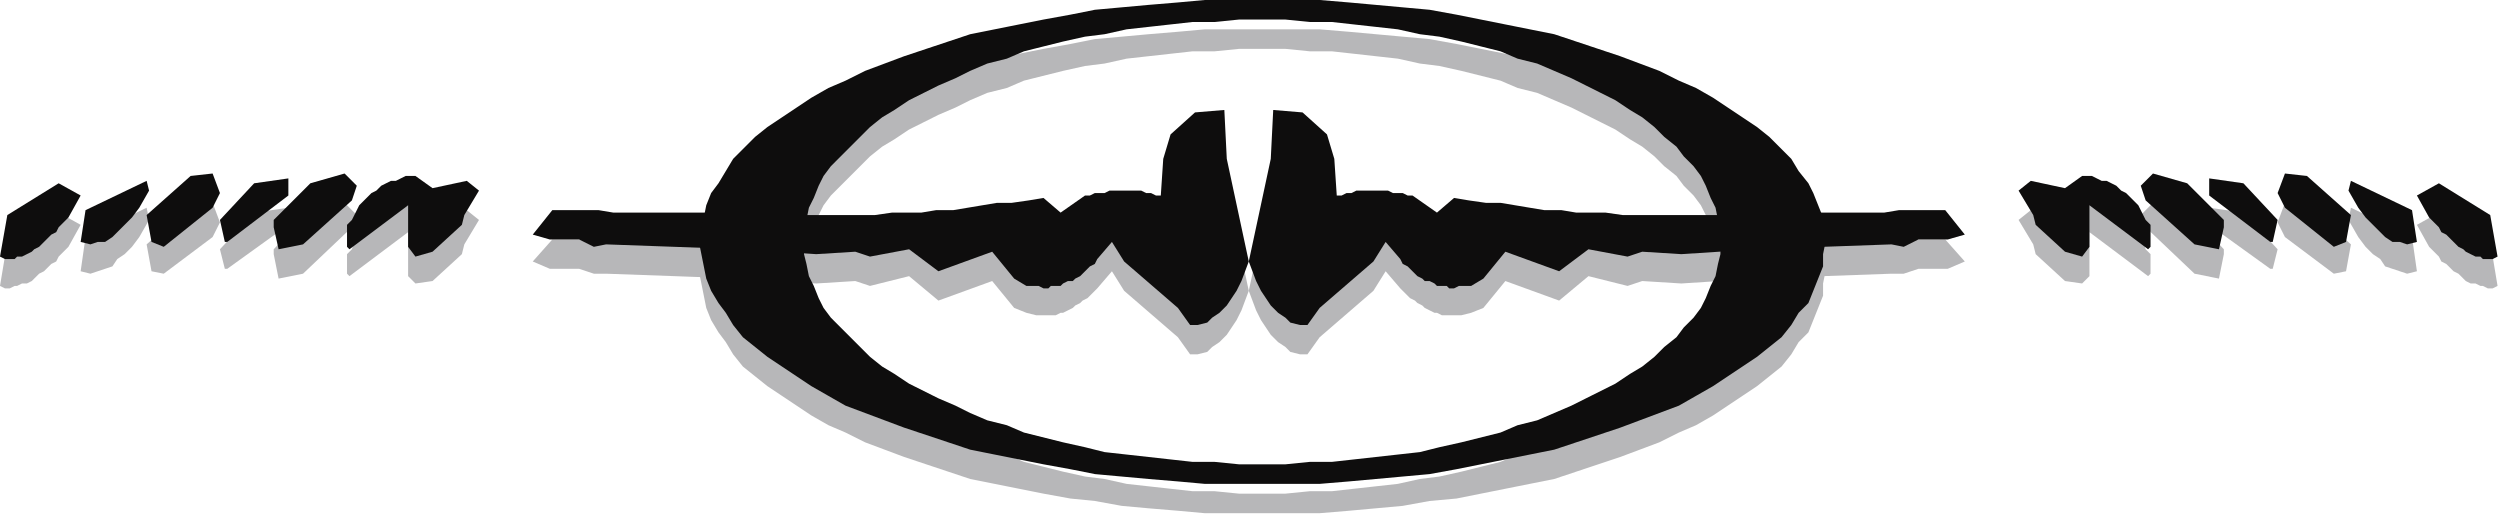 <?xml version="1.0" encoding="UTF-8" standalone="no"?>
<svg
   xmlns:dc="http://purl.org/dc/elements/1.1/"
   xmlns:cc="http://creativecommons.org/ns#"
   xmlns:rdf="http://www.w3.org/1999/02/22-rdf-syntax-ns#"
   xmlns:svg="http://www.w3.org/2000/svg"
   xmlns="http://www.w3.org/2000/svg"
   xmlns:sodipodi="http://sodipodi.sourceforge.net/DTD/sodipodi-0.dtd"
   xmlns:inkscape="http://www.inkscape.org/namespaces/inkscape"
   version="1.0"
   width="270.669mm"
   height="55.827mm"
   id="svg69"
   sodipodi:docname="BDRTN200.WMF">
  <sodipodi:namedview
     pagecolor="#ffffff"
     bordercolor="#666666"
     borderopacity="1"
     objecttolerance="10"
     gridtolerance="10"
     guidetolerance="10"
     inkscape:pageopacity="0"
     inkscape:pageshadow="2"
     inkscape:window-width="640"
     inkscape:window-height="480"
     id="namedview71" />
  <defs
     id="defs3">
    <pattern
       id="WMFhbasepattern"
       patternUnits="userSpaceOnUse"
       width="6"
       height="6"
       x="0"
       y="0" />
  </defs>
  <path
     style="fill:#b7b7b9;fill-rule:evenodd;fill-opacity:1;stroke:none;"
     d="  M 0,117   L 2,118   L 4,118   L 6,117   L 7,117   L 9,116   L 11,116   L 13,115   L 14,114   L 16,112   L 18,111   L 19,110   L 21,108   L 23,107   L 24,105   L 26,103   L 28,101   L 33,92   L 24,87   L 3,99   L 0,117  z "
     id="path5" />
  <path
     style="fill:#b7b7b9;fill-rule:evenodd;fill-opacity:1;stroke:none;"
     d="  M 1022,117   L 1020,118   L 1018,118   L 1016,117   L 1015,117   L 1013,116   L 1011,116   L 1009,115   L 1008,114   L 1006,112   L 1004,111   L 1003,110   L 1001,108   L 999,107   L 998,105   L 996,103   L 994,101   L 989,92   L 998,87   L 1019,99   L 1022,117  z "
     id="path7" />
  <path
     style="fill:#b7b7b9;fill-rule:evenodd;fill-opacity:1;stroke:none;"
     d="  M 33,111   L 37,112   L 40,111   L 43,110   L 46,109   L 48,106   L 51,104   L 54,101   L 57,97   L 61,90   L 60,85   L 35,97   L 33,111  z "
     id="path9" />
  <path
     style="fill:#b7b7b9;fill-rule:evenodd;fill-opacity:1;stroke:none;"
     d="  M 989,111   L 985,112   L 982,111   L 979,110   L 976,109   L 974,106   L 971,104   L 968,101   L 965,97   L 961,90   L 962,85   L 987,97   L 989,111  z "
     id="path11" />
  <path
     style="fill:#b7b7b9;fill-rule:evenodd;fill-opacity:1;stroke:none;"
     d="  M 62,111   L 67,112   L 87,97   L 90,91   L 87,83   L 78,84   L 60,100   L 62,111  z "
     id="path13" />
  <path
     style="fill:#b7b7b9;fill-rule:evenodd;fill-opacity:1;stroke:none;"
     d="  M 960,111   L 955,112   L 935,97   L 932,91   L 935,83   L 944,84   L 962,100   L 960,111  z "
     id="path15" />
  <path
     style="fill:#b7b7b9;fill-rule:evenodd;fill-opacity:1;stroke:none;"
     d="  M 92,110   L 93,110   L 118,92   L 118,85   L 104,87   L 90,102   L 92,110  z "
     id="path17" />
  <path
     style="fill:#b7b7b9;fill-rule:evenodd;fill-opacity:1;stroke:none;"
     d="  M 930,110   L 929,110   L 904,92   L 904,85   L 918,87   L 932,102   L 930,110  z "
     id="path19" />
  <path
     style="fill:#b7b7b9;fill-rule:evenodd;fill-opacity:1;stroke:none;"
     d="  M 114,114   L 124,112   L 144,93   L 145,91   L 146,88   L 141,83   L 127,86   L 112,102   L 112,104   L 114,114  z "
     id="path21" />
  <path
     style="fill:#b7b7b9;fill-rule:evenodd;fill-opacity:1;stroke:none;"
     d="  M 908,114   L 898,112   L 878,93   L 877,91   L 876,88   L 881,83   L 895,86   L 910,102   L 910,104   L 908,114  z "
     id="path23" />
  <path
     style="fill:#b7b7b9;fill-rule:evenodd;fill-opacity:1;stroke:none;"
     d="  M 142,112   L 143,113   L 167,95   L 167,101   L 167,113   L 170,116   L 177,115   L 189,104   L 190,100   L 196,90   L 191,86   L 177,88   L 170,84   L 168,84   L 166,84   L 164,85   L 162,85   L 160,86   L 158,87   L 156,88   L 154,89   L 152,91   L 151,92   L 149,94   L 147,96   L 146,98   L 145,99   L 144,102   L 142,104   L 142,112  z "
     id="path25" />
  <path
     style="fill:#b7b7b9;fill-rule:evenodd;fill-opacity:1;stroke:none;"
     d="  M 880,112   L 879,113   L 855,95   L 855,101   L 855,113   L 852,116   L 845,115   L 833,104   L 832,100   L 826,90   L 831,86   L 845,88   L 852,84   L 854,84   L 856,84   L 858,85   L 860,85   L 862,86   L 864,87   L 866,88   L 868,89   L 870,91   L 871,92   L 873,94   L 875,96   L 876,98   L 877,99   L 878,102   L 880,104   L 880,112  z "
     id="path27" />
  <path
     style="fill:#b7b7b9;fill-rule:evenodd;fill-opacity:1;stroke:none;"
     d="  M 218,107   L 225,110   L 237,110   L 243,112   L 248,112   L 276,113   L 303,114   L 334,116   L 350,115   L 356,117   L 372,113   L 384,123   L 406,115   L 415,126   L 420,128   L 424,129   L 425,129   L 427,129   L 429,129   L 430,129   L 432,129   L 434,128   L 435,128   L 437,127   L 439,126   L 440,125   L 442,124   L 443,123   L 445,122   L 446,121   L 448,119   L 449,118   L 455,111   L 460,119   L 482,138   L 487,145   L 490,145   L 494,144   L 496,142   L 499,140   L 502,137   L 504,134   L 506,131   L 508,127   L 511,119   L 502,77   L 501,56   L 489,57   L 479,67   L 476,77   L 475,92   L 473,92   L 471,91   L 469,91   L 467,90   L 465,90   L 463,90   L 461,90   L 459,90   L 457,90   L 455,90   L 454,90   L 452,91   L 450,91   L 448,91   L 446,91   L 444,92   L 434,99   L 427,92   L 421,93   L 414,94   L 408,95   L 402,96   L 396,97   L 390,97   L 383,98   L 377,98   L 371,99   L 365,99   L 358,99   L 352,99   L 346,100   L 340,100   L 333,100   L 327,100   L 321,100   L 315,100   L 308,100   L 302,99   L 296,99   L 289,99   L 283,99   L 277,99   L 270,99   L 264,99   L 258,98   L 251,98   L 245,98   L 239,98   L 232,98   L 226,98   L 218,107  z "
     id="path29" />
  <path
     style="fill:#b7b7b9;fill-rule:evenodd;fill-opacity:1;stroke:none;"
     d="  M 804,107   L 797,110   L 785,110   L 779,112   L 774,112   L 746,113   L 719,114   L 688,116   L 672,115   L 666,117   L 650,113   L 638,123   L 616,115   L 607,126   L 602,128   L 598,129   L 597,129   L 595,129   L 593,129   L 592,129   L 590,129   L 588,128   L 587,128   L 585,127   L 583,126   L 582,125   L 580,124   L 579,123   L 577,122   L 576,121   L 574,119   L 573,118   L 567,111   L 562,119   L 540,138   L 535,145   L 532,145   L 528,144   L 526,142   L 523,140   L 520,137   L 518,134   L 516,131   L 514,127   L 511,119   L 520,77   L 521,56   L 533,57   L 543,67   L 546,77   L 547,92   L 549,92   L 551,91   L 553,91   L 555,90   L 557,90   L 559,90   L 561,90   L 563,90   L 565,90   L 567,90   L 568,90   L 570,91   L 572,91   L 574,91   L 576,91   L 578,92   L 588,99   L 595,92   L 601,93   L 608,94   L 614,95   L 620,96   L 626,97   L 632,97   L 639,98   L 645,98   L 651,99   L 657,99   L 664,99   L 670,99   L 676,100   L 682,100   L 689,100   L 695,100   L 701,100   L 707,100   L 714,100   L 720,99   L 726,99   L 733,99   L 739,99   L 745,99   L 752,99   L 758,99   L 764,98   L 771,98   L 777,98   L 783,98   L 790,98   L 796,98   L 804,107  z "
     id="path31" />
  <path
     style="fill:#b7b7b9;fill-rule:evenodd;fill-opacity:1;stroke:none;"
     d="  M 286,111   L 287,106   L 288,101   L 289,96   L 291,91   L 294,86   L 297,82   L 300,77   L 304,72   L 309,68   L 314,64   L 320,60   L 326,56   L 332,52   L 339,48   L 346,44   L 354,41   L 362,38   L 370,34   L 379,32   L 388,29   L 397,26   L 407,24   L 417,22   L 427,20   L 438,18   L 448,16   L 459,15   L 470,14   L 482,13   L 493,12   L 505,12   L 516,12   L 528,12   L 540,12   L 552,13   L 563,14   L 574,15   L 585,16   L 596,18   L 606,20   L 616,22   L 626,24   L 636,26   L 645,29   L 654,32   L 663,34   L 671,38   L 679,41   L 687,44   L 694,48   L 701,52   L 707,56   L 713,60   L 719,64   L 724,68   L 729,72   L 733,77   L 736,82   L 740,86   L 742,91   L 744,96   L 746,101   L 746,106   L 747,111   L 704,111   L 704,106   L 703,102   L 702,97   L 700,93   L 698,88   L 696,84   L 693,80   L 689,76   L 686,72   L 681,68   L 677,64   L 672,60   L 667,57   L 661,53   L 655,50   L 649,47   L 643,44   L 636,41   L 629,38   L 621,36   L 614,33   L 606,31   L 598,29   L 589,27   L 581,26   L 572,24   L 563,23   L 554,22   L 545,21   L 536,21   L 526,20   L 516,20   L 507,20   L 497,21   L 488,21   L 479,22   L 470,23   L 461,24   L 452,26   L 444,27   L 435,29   L 427,31   L 419,33   L 412,36   L 404,38   L 397,41   L 391,44   L 384,47   L 378,50   L 372,53   L 366,57   L 361,60   L 356,64   L 352,68   L 348,72   L 344,76   L 340,80   L 337,84   L 335,88   L 333,93   L 331,97   L 330,102   L 329,106   L 329,111   L 286,111  z "
     id="path33" />
  <path
     style="fill:#b7b7b9;fill-rule:evenodd;fill-opacity:1;stroke:none;"
     d="  M 286,111   L 286,111   L 287,116   L 288,121   L 289,126   L 291,131   L 294,136   L 297,140   L 300,145   L 304,150   L 309,154   L 314,158   L 320,162   L 326,166   L 332,170   L 339,174   L 346,177   L 354,181   L 362,184   L 370,187   L 379,190   L 388,193   L 397,196   L 407,198   L 417,200   L 427,202   L 438,204   L 448,205   L 459,207   L 470,208   L 482,209   L 493,210   L 505,210   L 516,210   L 528,210   L 540,210   L 552,209   L 563,208   L 574,207   L 585,205   L 596,204   L 606,202   L 616,200   L 626,198   L 636,196   L 645,193   L 654,190   L 663,187   L 671,184   L 679,181   L 687,177   L 694,174   L 701,170   L 707,166   L 713,162   L 719,158   L 724,154   L 729,150   L 733,145   L 736,140   L 740,136   L 742,131   L 744,126   L 746,121   L 746,116   L 747,111   L 747,111   L 704,111   L 704,111   L 704,116   L 703,120   L 702,125   L 700,129   L 698,134   L 696,138   L 693,142   L 689,146   L 686,150   L 681,154   L 677,158   L 672,162   L 667,165   L 661,169   L 655,172   L 649,175   L 643,178   L 636,181   L 629,184   L 621,186   L 614,189   L 606,191   L 598,193   L 589,195   L 581,196   L 572,198   L 563,199   L 554,200   L 545,201   L 536,201   L 526,202   L 516,202   L 507,202   L 497,201   L 488,201   L 479,200   L 470,199   L 461,198   L 452,196   L 444,195   L 435,193   L 427,191   L 419,189   L 412,186   L 404,184   L 397,181   L 391,178   L 384,175   L 378,172   L 372,169   L 366,165   L 361,162   L 356,158   L 352,154   L 348,150   L 344,146   L 340,142   L 337,138   L 335,134   L 333,129   L 331,125   L 330,120   L 329,116   L 329,111   L 329,111   L 286,111  z "
     id="path35" />
  <path
     style="fill:#0e0d0d;fill-rule:evenodd;fill-opacity:1;stroke:none;"
     d="  M 0,105   L 2,106   L 4,106   L 6,106   L 7,105   L 9,105   L 11,104   L 13,103   L 14,102   L 16,101   L 18,99   L 19,98   L 21,96   L 23,95   L 24,93   L 26,91   L 28,89   L 33,80   L 24,75   L 3,88   L 0,105  z "
     id="path37" />
  <path
     style="fill:#0e0d0d;fill-rule:evenodd;fill-opacity:1;stroke:none;"
     d="  M 1022,105   L 1020,106   L 1018,106   L 1016,106   L 1015,105   L 1013,105   L 1011,104   L 1009,103   L 1008,102   L 1006,101   L 1004,99   L 1003,98   L 1001,96   L 999,95   L 998,93   L 996,91   L 994,89   L 989,80   L 998,75   L 1019,88   L 1022,105  z "
     id="path39" />
  <path
     style="fill:#0e0d0d;fill-rule:evenodd;fill-opacity:1;stroke:none;"
     d="  M 33,99   L 37,100   L 40,99   L 43,99   L 46,97   L 48,95   L 51,92   L 54,89   L 57,85   L 61,78   L 60,74   L 35,86   L 33,99  z "
     id="path41" />
  <path
     style="fill:#0e0d0d;fill-rule:evenodd;fill-opacity:1;stroke:none;"
     d="  M 989,99   L 985,100   L 982,99   L 979,99   L 976,97   L 974,95   L 971,92   L 968,89   L 965,85   L 961,78   L 962,74   L 987,86   L 989,99  z "
     id="path43" />
  <path
     style="fill:#0e0d0d;fill-rule:evenodd;fill-opacity:1;stroke:none;"
     d="  M 62,99   L 67,101   L 87,85   L 90,79   L 87,71   L 78,72   L 60,88   L 62,99  z "
     id="path45" />
  <path
     style="fill:#0e0d0d;fill-rule:evenodd;fill-opacity:1;stroke:none;"
     d="  M 960,99   L 955,101   L 935,85   L 932,79   L 935,71   L 944,72   L 962,88   L 960,99  z "
     id="path47" />
  <path
     style="fill:#0e0d0d;fill-rule:evenodd;fill-opacity:1;stroke:none;"
     d="  M 92,99   L 93,99   L 118,80   L 118,73   L 104,75   L 90,90   L 92,99  z "
     id="path49" />
  <path
     style="fill:#0e0d0d;fill-rule:evenodd;fill-opacity:1;stroke:none;"
     d="  M 930,99   L 929,99   L 904,80   L 904,73   L 918,75   L 932,90   L 930,99  z "
     id="path51" />
  <path
     style="fill:#0e0d0d;fill-rule:evenodd;fill-opacity:1;stroke:none;"
     d="  M 114,102   L 124,100   L 144,82   L 145,79   L 146,76   L 141,71   L 127,75   L 112,90   L 112,93   L 114,102  z "
     id="path53" />
  <path
     style="fill:#0e0d0d;fill-rule:evenodd;fill-opacity:1;stroke:none;"
     d="  M 908,102   L 898,100   L 878,82   L 877,79   L 876,76   L 881,71   L 895,75   L 910,90   L 910,93   L 908,102  z "
     id="path55" />
  <path
     style="fill:#0e0d0d;fill-rule:evenodd;fill-opacity:1;stroke:none;"
     d="  M 142,101   L 143,102   L 167,84   L 167,89   L 167,101   L 170,105   L 177,103   L 189,92   L 190,88   L 196,78   L 191,74   L 177,77   L 170,72   L 168,72   L 166,72   L 164,73   L 162,74   L 160,74   L 158,75   L 156,76   L 154,78   L 152,79   L 151,80   L 149,82   L 147,84   L 146,86   L 145,88   L 144,90   L 142,92   L 142,101  z "
     id="path57" />
  <path
     style="fill:#0e0d0d;fill-rule:evenodd;fill-opacity:1;stroke:none;"
     d="  M 880,101   L 879,102   L 855,84   L 855,89   L 855,101   L 852,105   L 845,103   L 833,92   L 832,88   L 826,78   L 831,74   L 845,77   L 852,72   L 854,72   L 856,72   L 858,73   L 860,74   L 862,74   L 864,75   L 866,76   L 868,78   L 870,79   L 871,80   L 873,82   L 875,84   L 876,86   L 877,88   L 878,90   L 880,92   L 880,101  z "
     id="path59" />
  <path
     style="fill:#0e0d0d;fill-rule:evenodd;fill-opacity:1;stroke:none;"
     d="  M 218,96   L 225,98   L 237,98   L 243,101   L 248,100   L 276,101   L 303,102   L 334,104   L 350,103   L 356,105   L 372,102   L 384,111   L 406,103   L 415,114   L 420,117   L 424,117   L 425,117   L 427,118   L 429,118   L 430,117   L 432,117   L 434,117   L 435,116   L 437,115   L 439,115   L 440,114   L 442,113   L 443,112   L 445,110   L 446,109   L 448,108   L 449,106   L 455,99   L 460,107   L 482,126   L 487,133   L 490,133   L 494,132   L 496,130   L 499,128   L 502,125   L 504,122   L 506,119   L 508,115   L 511,107   L 502,65   L 501,45   L 489,46   L 479,55   L 476,65   L 475,80   L 473,80   L 471,79   L 469,79   L 467,78   L 465,78   L 463,78   L 461,78   L 459,78   L 457,78   L 455,78   L 454,78   L 452,79   L 450,79   L 448,79   L 446,80   L 444,80   L 434,87   L 427,81   L 421,82   L 414,83   L 408,83   L 402,84   L 396,85   L 390,86   L 383,86   L 377,87   L 371,87   L 365,87   L 358,88   L 352,88   L 346,88   L 340,88   L 333,88   L 327,88   L 321,88   L 315,88   L 308,88   L 302,88   L 296,88   L 289,87   L 283,87   L 277,87   L 270,87   L 264,87   L 258,87   L 251,87   L 245,86   L 239,86   L 232,86   L 226,86   L 218,96  z "
     id="path61" />
  <path
     style="fill:#0e0d0d;fill-rule:evenodd;fill-opacity:1;stroke:none;"
     d="  M 804,96   L 797,98   L 785,98   L 779,101   L 774,100   L 746,101   L 719,102   L 688,104   L 672,103   L 666,105   L 650,102   L 638,111   L 616,103   L 607,114   L 602,117   L 598,117   L 597,117   L 595,118   L 593,118   L 592,117   L 590,117   L 588,117   L 587,116   L 585,115   L 583,115   L 582,114   L 580,113   L 579,112   L 577,110   L 576,109   L 574,108   L 573,106   L 567,99   L 562,107   L 540,126   L 535,133   L 532,133   L 528,132   L 526,130   L 523,128   L 520,125   L 518,122   L 516,119   L 514,115   L 511,107   L 520,65   L 521,45   L 533,46   L 543,55   L 546,65   L 547,80   L 549,80   L 551,79   L 553,79   L 555,78   L 557,78   L 559,78   L 561,78   L 563,78   L 565,78   L 567,78   L 568,78   L 570,79   L 572,79   L 574,79   L 576,80   L 578,80   L 588,87   L 595,81   L 601,82   L 608,83   L 614,83   L 620,84   L 626,85   L 632,86   L 639,86   L 645,87   L 651,87   L 657,87   L 664,88   L 670,88   L 676,88   L 682,88   L 689,88   L 695,88   L 701,88   L 707,88   L 714,88   L 720,88   L 726,88   L 733,87   L 739,87   L 745,87   L 752,87   L 758,87   L 764,87   L 771,87   L 777,86   L 783,86   L 790,86   L 796,86   L 804,96  z "
     id="path63" />
  <path
     style="fill:#0e0d0d;fill-rule:evenodd;fill-opacity:1;stroke:none;"
     d="  M 286,99   L 287,94   L 288,89   L 289,84   L 291,79   L 294,75   L 297,70   L 300,65   L 304,61   L 309,56   L 314,52   L 320,48   L 326,44   L 332,40   L 339,36   L 346,33   L 354,29   L 362,26   L 370,23   L 379,20   L 388,17   L 397,14   L 407,12   L 417,10   L 427,8   L 438,6   L 448,4   L 459,3   L 470,2   L 482,1   L 493,0   L 505,0   L 516,0   L 528,0   L 540,0   L 552,1   L 563,2   L 574,3   L 585,4   L 596,6   L 606,8   L 616,10   L 626,12   L 636,14   L 645,17   L 654,20   L 663,23   L 671,26   L 679,29   L 687,33   L 694,36   L 701,40   L 707,44   L 713,48   L 719,52   L 724,56   L 729,61   L 733,65   L 736,70   L 740,75   L 742,79   L 744,84   L 746,89   L 746,94   L 747,99   L 704,99   L 704,95   L 703,90   L 702,85   L 700,81   L 698,76   L 696,72   L 693,68   L 689,64   L 686,60   L 681,56   L 677,52   L 672,48   L 667,45   L 661,41   L 655,38   L 649,35   L 643,32   L 636,29   L 629,26   L 621,24   L 614,21   L 606,19   L 598,17   L 589,15   L 581,14   L 572,12   L 563,11   L 554,10   L 545,9   L 536,9   L 526,8   L 516,8   L 507,8   L 497,9   L 488,9   L 479,10   L 470,11   L 461,12   L 452,14   L 444,15   L 435,17   L 427,19   L 419,21   L 412,24   L 404,26   L 397,29   L 391,32   L 384,35   L 378,38   L 372,41   L 366,45   L 361,48   L 356,52   L 352,56   L 348,60   L 344,64   L 340,68   L 337,72   L 335,76   L 333,81   L 331,85   L 330,90   L 329,95   L 329,99   L 286,99  z "
     id="path65" />
  <path
     style="fill:#0e0d0d;fill-rule:evenodd;fill-opacity:1;stroke:none;"
     d="  M 286,99   L 286,99   L 287,104   L 288,109   L 289,114   L 291,119   L 294,124   L 297,128   L 300,133   L 304,138   L 309,142   L 314,146   L 320,150   L 326,154   L 332,158   L 339,162   L 346,166   L 354,169   L 362,172   L 370,175   L 379,178   L 388,181   L 397,184   L 407,186   L 417,188   L 427,190   L 438,192   L 448,194   L 459,195   L 470,196   L 482,197   L 493,198   L 505,198   L 516,198   L 528,198   L 540,198   L 552,197   L 563,196   L 574,195   L 585,194   L 596,192   L 606,190   L 616,188   L 626,186   L 636,184   L 645,181   L 654,178   L 663,175   L 671,172   L 679,169   L 687,166   L 694,162   L 701,158   L 707,154   L 713,150   L 719,146   L 724,142   L 729,138   L 733,133   L 736,128   L 740,124   L 742,119   L 744,114   L 746,109   L 746,104   L 747,99   L 747,99   L 704,99   L 704,99   L 704,104   L 703,108   L 702,113   L 700,117   L 698,122   L 696,126   L 693,130   L 689,134   L 686,138   L 681,142   L 677,146   L 672,150   L 667,153   L 661,157   L 655,160   L 649,163   L 643,166   L 636,169   L 629,172   L 621,174   L 614,177   L 606,179   L 598,181   L 589,183   L 581,185   L 572,186   L 563,187   L 554,188   L 545,189   L 536,189   L 526,190   L 516,190   L 507,190   L 497,189   L 488,189   L 479,188   L 470,187   L 461,186   L 452,185   L 444,183   L 435,181   L 427,179   L 419,177   L 412,174   L 404,172   L 397,169   L 391,166   L 384,163   L 378,160   L 372,157   L 366,153   L 361,150   L 356,146   L 352,142   L 348,138   L 344,134   L 340,130   L 337,126   L 335,122   L 333,117   L 331,113   L 330,108   L 329,104   L 329,99   L 329,99   L 286,99  z "
     id="path67" />
</svg>
